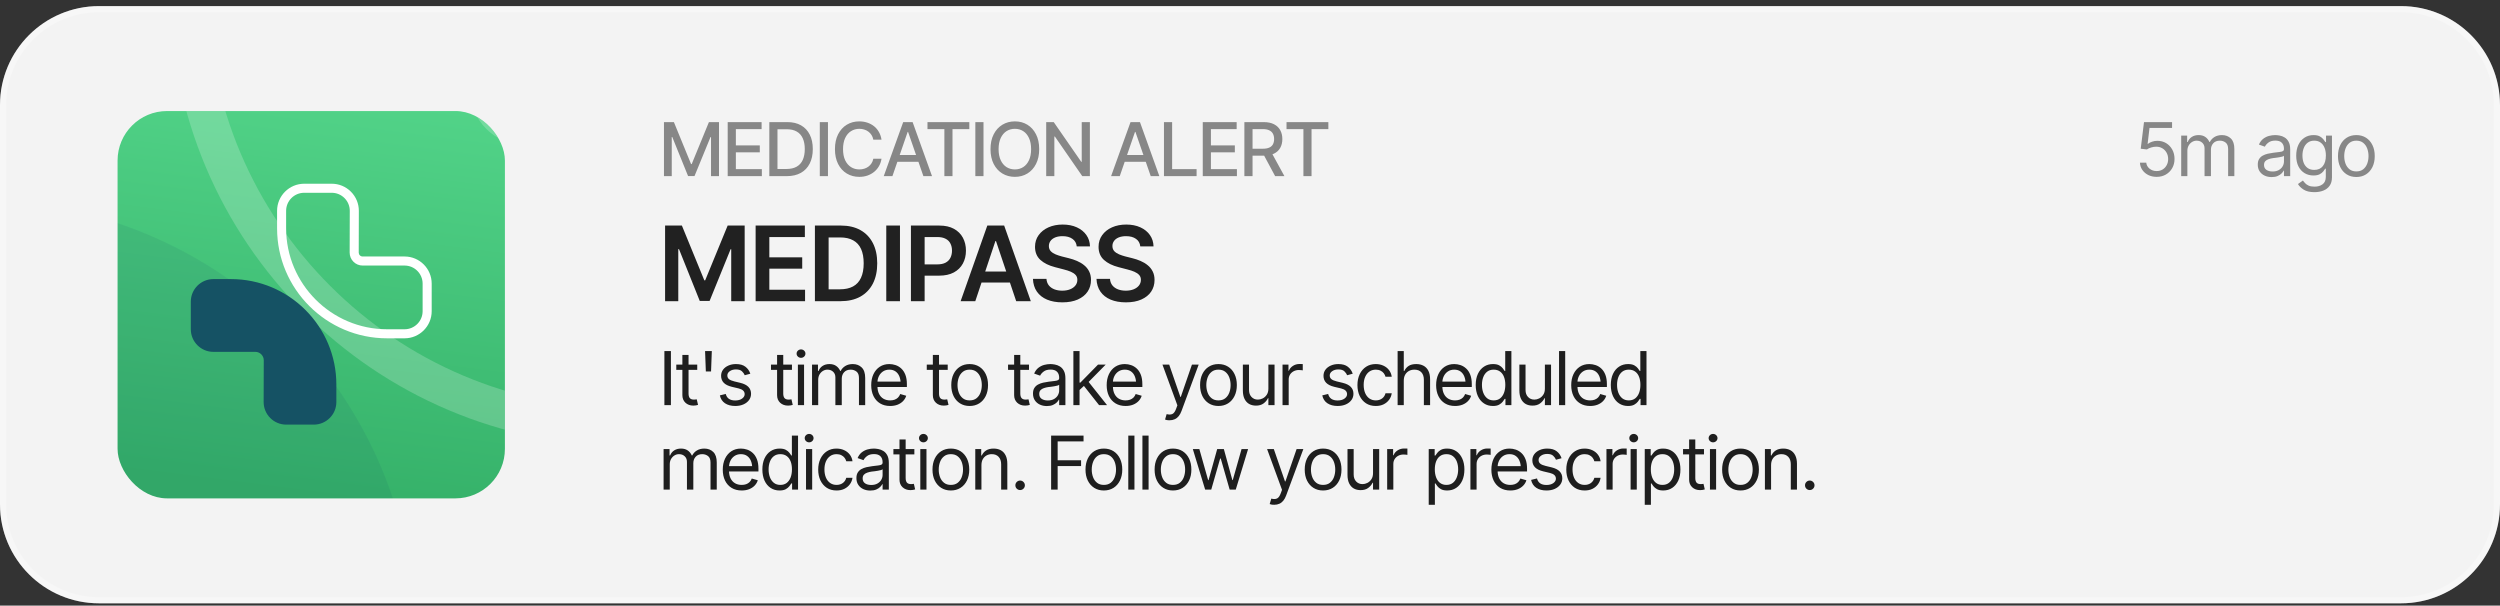 <svg xmlns="http://www.w3.org/2000/svg" width="355" height="86" viewBox="0 0 355 86" fill="none"><rect x="0" y="0" width="355" height="86" fill="#333333" stroke="none"/><path d="M0 14.926C0 7.161 6.295 0.867 14.059 0.867H340.941C348.705 0.867 355 7.161 355 14.926V71.611C355 79.375 348.705 85.67 340.941 85.67H14.059C6.295 85.67 0 79.375 0 71.611V14.926Z" fill="#F3F3F3"></path><path d="M14.06 1.306H340.94C348.463 1.306 354.561 7.404 354.561 14.926V71.611C354.56 79.133 348.462 85.231 340.94 85.231H14.06C6.538 85.231 0.44 79.133 0.439 71.611V14.926C0.439 7.404 6.537 1.306 14.06 1.306Z" stroke="white" stroke-opacity="0.3" stroke-width="0.879"></path><g clip-path="url(#clip0_281_10478)"><rect x="16.695" y="15.767" width="55.002" height="55.002" rx="7.03" fill="url(#paint0_linear_281_10478)"></rect><g opacity="0.2"><path d="M29.54 114.047H45.729C53.062 114.047 59.006 108.1 59.006 100.764V90.521C59.006 56.267 31.249 28.498 -2.991 28.498H-13.277C-20.61 28.498 -26.555 34.445 -26.555 41.781V57.992C-26.555 65.328 -20.61 71.275 -13.277 71.275H11.378C14.118 71.275 16.343 73.506 16.332 76.248L16.263 100.726C16.242 108.079 22.191 114.047 29.54 114.047Z" fill="#155264" fill-opacity="0.5"></path><path d="M88.818 63.316C53.163 63.316 24.16 34.296 24.16 -1.368V-11.611C24.16 -20.401 31.312 -27.556 40.099 -27.556H56.287C60.555 -27.556 64.562 -25.89 67.574 -22.871C70.586 -19.847 72.236 -15.833 72.225 -11.569L72.156 12.91C72.156 13.528 72.39 14.103 72.826 14.539C73.263 14.976 73.838 15.215 74.455 15.215H99.11C107.896 15.215 115.048 22.37 115.048 31.16V47.371C115.048 56.161 107.896 63.316 99.11 63.316H88.818ZM40.093 -22.232C34.239 -22.232 29.477 -17.468 29.477 -11.611V-1.368C29.477 31.362 56.095 57.992 88.812 57.992H99.099C104.953 57.992 109.716 53.227 109.716 47.371V31.16C109.716 25.304 104.953 20.539 99.099 20.539H74.444C72.406 20.539 70.49 19.746 69.048 18.298C67.606 16.855 66.818 14.933 66.824 12.894L66.893 -11.585C66.903 -14.428 65.802 -17.1 63.796 -19.113C61.789 -21.125 59.118 -22.232 56.276 -22.232H40.088H40.093Z" fill="white"></path></g><path d="M40.645 60.296H44.555C46.327 60.296 47.763 58.859 47.763 57.087V54.613C47.763 46.338 41.057 39.63 32.786 39.63H30.301C28.53 39.63 27.094 41.067 27.094 42.839V46.755C27.094 48.527 28.53 49.964 30.301 49.964H36.257C36.919 49.964 37.456 50.503 37.454 51.165L37.437 57.078C37.432 58.854 38.869 60.296 40.645 60.296Z" fill="#155264"></path><path d="M54.964 48.041C46.351 48.041 39.345 41.031 39.345 32.416V29.941C39.345 27.818 41.073 26.089 43.195 26.089H47.106C48.137 26.089 49.105 26.492 49.832 27.221C50.56 27.952 50.958 28.921 50.956 29.951L50.939 35.865C50.939 36.014 50.996 36.153 51.101 36.258C51.206 36.364 51.345 36.422 51.494 36.422H57.45C59.573 36.422 61.3 38.15 61.3 40.273V44.189C61.3 46.313 59.573 48.041 57.45 48.041H54.964ZM43.194 27.375C41.78 27.375 40.629 28.526 40.629 29.941V32.416C40.629 40.322 47.059 46.755 54.963 46.755H57.448C58.862 46.755 60.012 45.604 60.012 44.189V40.273C60.012 38.859 58.862 37.708 57.448 37.708H51.492C50.999 37.708 50.537 37.516 50.188 37.166C49.84 36.818 49.65 36.353 49.651 35.861L49.668 29.948C49.67 29.261 49.404 28.615 48.919 28.129C48.435 27.643 47.789 27.375 47.103 27.375H43.192H43.194Z" fill="white"></path></g><path d="M94.282 17.339H95.693L98.133 23.301H98.221L100.666 17.339H102.098V25.011H100.965V19.46H100.893L98.622 25H97.706L95.461 19.455H95.389V25.011H94.282V17.339ZM103.333 25.011V17.339H108.147V18.333H104.492V20.645H107.89V21.633H104.492V24.017H108.183V25.011H103.333ZM111.731 25.011H109.836V23.996H111.664C112.247 23.996 112.733 23.888 113.121 23.672C113.509 23.452 113.799 23.131 113.991 22.709C114.183 22.284 114.279 21.769 114.279 21.165C114.279 20.564 114.183 20.054 113.991 19.636C113.802 19.217 113.519 18.899 113.142 18.683C112.764 18.463 112.296 18.354 111.736 18.354H109.795V17.339H111.808C112.56 17.339 113.205 17.492 113.744 17.797C114.283 18.103 114.697 18.542 114.985 19.116C115.273 19.685 115.417 20.368 115.417 21.165C115.417 21.964 115.271 22.651 114.98 23.224C114.691 23.797 114.273 24.238 113.723 24.547C113.174 24.856 112.51 25.011 111.731 25.011ZM110.403 17.339V25.011H109.244V17.339H110.403ZM117.57 17.339V25.011H116.411V17.339H117.57ZM122.013 25.114C121.354 25.114 120.763 24.956 120.242 24.64C119.72 24.324 119.31 23.873 119.011 23.286C118.713 22.695 118.563 21.994 118.563 21.18C118.563 20.36 118.713 19.656 119.011 19.069C119.313 18.479 119.723 18.026 120.242 17.71C120.763 17.394 121.354 17.236 122.013 17.236C122.418 17.236 122.797 17.294 123.151 17.411C123.508 17.528 123.827 17.698 124.108 17.921C124.39 18.144 124.622 18.417 124.803 18.74C124.989 19.062 125.112 19.428 125.174 19.836H124.011C123.966 19.586 123.882 19.366 123.758 19.177C123.638 18.985 123.489 18.824 123.31 18.693C123.135 18.559 122.938 18.46 122.718 18.395C122.502 18.326 122.272 18.292 122.028 18.292C121.589 18.292 121.192 18.403 120.839 18.626C120.489 18.846 120.213 19.172 120.01 19.605C119.811 20.034 119.711 20.559 119.711 21.18C119.711 21.805 119.813 22.332 120.015 22.761C120.218 23.186 120.494 23.509 120.844 23.729C121.194 23.948 121.587 24.058 122.023 24.058C122.267 24.058 122.497 24.026 122.713 23.96C122.929 23.895 123.127 23.797 123.305 23.667C123.484 23.537 123.633 23.379 123.753 23.193C123.877 23.005 123.962 22.787 124.011 22.539H125.174C125.116 22.92 124.997 23.269 124.819 23.584C124.64 23.897 124.412 24.168 124.134 24.398C123.856 24.625 123.539 24.801 123.182 24.928C122.825 25.052 122.435 25.114 122.013 25.114ZM126.724 25.011H125.493L128.253 17.339H129.592L132.346 25.011H131.121L128.948 18.735H128.886L126.724 25.011ZM126.93 22.009H130.91V22.977H126.93V22.009ZM131.703 18.333V17.339H137.644V18.333H135.255V25.011H134.102V18.333H131.703ZM139.657 17.339V25.011H138.499V17.339H139.657ZM144.111 25.114C143.452 25.114 142.862 24.956 142.34 24.64C141.818 24.324 141.406 23.873 141.104 23.286C140.802 22.695 140.651 21.994 140.651 21.18C140.651 20.36 140.802 19.656 141.104 19.069C141.406 18.479 141.818 18.026 142.34 17.71C142.862 17.394 143.452 17.236 144.111 17.236C144.777 17.236 145.369 17.394 145.887 17.71C146.406 18.026 146.814 18.479 147.113 19.069C147.415 19.656 147.566 20.36 147.566 21.18C147.566 21.997 147.415 22.699 147.113 23.286C146.814 23.873 146.406 24.324 145.887 24.64C145.369 24.956 144.777 25.114 144.111 25.114ZM144.111 24.058C144.554 24.058 144.949 23.948 145.295 23.729C145.642 23.509 145.915 23.185 146.114 22.756C146.316 22.326 146.418 21.801 146.418 21.18C146.418 20.555 146.316 20.029 146.114 19.599C145.915 19.167 145.642 18.841 145.295 18.621C144.949 18.401 144.554 18.292 144.111 18.292C143.672 18.292 143.277 18.401 142.927 18.621C142.58 18.841 142.306 19.167 142.103 19.599C141.901 20.029 141.799 20.555 141.799 21.18C141.799 21.801 141.901 22.326 142.103 22.756C142.306 23.185 142.58 23.509 142.927 23.729C143.277 23.948 143.672 24.058 144.111 24.058ZM154.764 17.339V25.011H153.683L149.795 19.388H149.718V25.011H148.56V17.339H149.631L153.533 22.972H153.605V17.339H154.764ZM159.006 25.011H157.776L160.535 17.339H161.874L164.629 25.011H163.403L161.231 18.735H161.169L159.006 25.011ZM159.212 22.009H163.192V22.977H159.212V22.009ZM165.283 25.011V17.339H166.441V24.017H169.916V25.011H165.283ZM170.792 25.011V17.339H175.606V18.333H171.95V20.645H175.348V21.633H171.95V24.017H175.642V25.011H170.792ZM176.702 25.011V17.339H179.442C180.035 17.339 180.528 17.442 180.919 17.648C181.311 17.851 181.604 18.134 181.8 18.498C181.995 18.858 182.093 19.275 182.093 19.749C182.093 20.216 181.995 20.628 181.8 20.985C181.604 21.341 181.309 21.618 180.914 21.813C180.523 22.009 180.028 22.107 179.431 22.107H177.367V21.118H179.323C179.704 21.118 180.011 21.063 180.245 20.954C180.482 20.844 180.653 20.688 180.76 20.485C180.869 20.282 180.924 20.037 180.924 19.749C180.924 19.457 180.869 19.206 180.76 18.997C180.65 18.784 180.476 18.621 180.24 18.508C180.006 18.391 179.699 18.333 179.318 18.333H177.861V25.011H176.702ZM181.069 25.011L179.21 21.546H180.492L182.387 25.011H181.069ZM182.685 18.333V17.339H188.627V18.333H186.238V25.011H185.085V18.333H182.685Z" fill="#878787"></path><path d="M94.442 32.03H96.828L100.013 39.806H100.136L103.328 32.03H105.743V42.768H103.833V35.388H103.746L100.763 42.732H99.365L96.417 35.374H96.316V42.768H94.442V32.03ZM107.299 42.768V32.03H114.29V33.659H109.245V36.541H113.915V38.148H109.245V41.139H114.319V42.768H107.299ZM119.364 42.768H116.64V41.082H119.263C120.008 41.082 120.63 40.947 121.129 40.678C121.634 40.404 122.011 39.993 122.261 39.446C122.515 38.898 122.643 38.213 122.643 37.392C122.643 36.57 122.518 35.888 122.268 35.345C122.018 34.802 121.646 34.396 121.151 34.127C120.656 33.853 120.044 33.716 119.313 33.716H116.582V32.03H119.429C120.495 32.03 121.41 32.244 122.174 32.671C122.943 33.099 123.534 33.714 123.947 34.516C124.36 35.319 124.567 36.277 124.567 37.392C124.567 38.506 124.36 39.467 123.947 40.275C123.534 41.077 122.938 41.694 122.16 42.127C121.386 42.554 120.454 42.768 119.364 42.768ZM117.663 32.03V42.768H115.717V32.03H117.663ZM127.796 32.03V42.768H125.85V32.03H127.796ZM129.352 42.768V32.03H133.381C134.207 32.03 134.899 32.184 135.457 32.491C136.019 32.799 136.444 33.221 136.732 33.76C137.02 34.298 137.165 34.908 137.165 35.59C137.165 36.277 137.018 36.89 136.725 37.428C136.437 37.961 136.009 38.382 135.442 38.689C134.875 38.992 134.179 39.143 133.352 39.143H130.686V37.543H133.086C133.571 37.543 133.967 37.461 134.275 37.298C134.587 37.13 134.815 36.899 134.959 36.606C135.108 36.308 135.183 35.97 135.183 35.59C135.183 35.206 135.108 34.869 134.959 34.581C134.815 34.288 134.587 34.062 134.275 33.904C133.967 33.74 133.568 33.659 133.078 33.659H131.298V42.768H129.352ZM138.491 42.768H136.408L140.199 32.03H142.591L146.375 42.768H144.299L141.431 34.235H141.345L138.491 42.768ZM138.563 38.559H144.22V40.116H138.563V38.559ZM150.858 42.934C150.022 42.934 149.296 42.804 148.681 42.545C148.066 42.285 147.586 41.908 147.24 41.413C146.894 40.913 146.706 40.308 146.678 39.597H148.595C148.624 39.972 148.739 40.284 148.941 40.534C149.142 40.779 149.407 40.964 149.733 41.089C150.065 41.214 150.432 41.276 150.836 41.276C151.259 41.276 151.631 41.211 151.953 41.082C152.275 40.952 152.527 40.772 152.71 40.541C152.892 40.31 152.984 40.041 152.984 39.734C152.984 39.455 152.902 39.227 152.739 39.049C152.575 38.867 152.349 38.713 152.061 38.588C151.773 38.463 151.434 38.353 151.045 38.257L149.827 37.94C148.943 37.714 148.246 37.37 147.737 36.909C147.228 36.443 146.973 35.823 146.973 35.05C146.973 34.415 147.144 33.863 147.485 33.392C147.826 32.916 148.292 32.546 148.883 32.282C149.479 32.018 150.151 31.886 150.901 31.886C151.665 31.886 152.335 32.018 152.912 32.282C153.488 32.546 153.94 32.911 154.266 33.377C154.593 33.844 154.764 34.379 154.778 34.985H152.897C152.849 34.523 152.645 34.168 152.285 33.918C151.929 33.663 151.461 33.536 150.879 33.536C150.476 33.536 150.127 33.596 149.834 33.716C149.546 33.836 149.325 34.002 149.171 34.214C149.017 34.425 148.941 34.665 148.941 34.934C148.941 35.232 149.029 35.477 149.207 35.669C149.39 35.857 149.62 36.008 149.899 36.123C150.183 36.239 150.471 36.335 150.764 36.412L151.766 36.664C152.169 36.76 152.558 36.89 152.933 37.053C153.308 37.212 153.644 37.413 153.942 37.658C154.245 37.899 154.483 38.192 154.656 38.538C154.833 38.884 154.922 39.29 154.922 39.756C154.922 40.38 154.761 40.933 154.439 41.413C154.118 41.889 153.654 42.261 153.049 42.53C152.443 42.799 151.713 42.934 150.858 42.934ZM159.881 42.934C159.045 42.934 158.319 42.804 157.704 42.545C157.089 42.285 156.609 41.908 156.263 41.413C155.917 40.913 155.729 40.308 155.701 39.597H157.618C157.646 39.972 157.762 40.284 157.964 40.534C158.165 40.779 158.43 40.964 158.756 41.089C159.088 41.214 159.455 41.276 159.859 41.276C160.282 41.276 160.654 41.211 160.976 41.082C161.298 40.952 161.55 40.772 161.733 40.541C161.915 40.31 162.007 40.041 162.007 39.734C162.007 39.455 161.925 39.227 161.762 39.049C161.598 38.867 161.372 38.713 161.084 38.588C160.796 38.463 160.457 38.353 160.068 38.257L158.85 37.94C157.966 37.714 157.269 37.37 156.76 36.909C156.251 36.443 155.996 35.823 155.996 35.05C155.996 34.415 156.167 33.863 156.508 33.392C156.849 32.916 157.315 32.546 157.906 32.282C158.502 32.018 159.174 31.886 159.924 31.886C160.688 31.886 161.358 32.018 161.935 32.282C162.511 32.546 162.963 32.911 163.289 33.377C163.616 33.844 163.787 34.379 163.801 34.985H161.92C161.872 34.523 161.668 34.168 161.308 33.918C160.952 33.663 160.484 33.536 159.902 33.536C159.499 33.536 159.15 33.596 158.857 33.716C158.569 33.836 158.348 34.002 158.194 34.214C158.04 34.425 157.964 34.665 157.964 34.934C157.964 35.232 158.052 35.477 158.23 35.669C158.413 35.857 158.643 36.008 158.922 36.123C159.206 36.239 159.494 36.335 159.787 36.412L160.789 36.664C161.192 36.76 161.581 36.89 161.956 37.053C162.331 37.212 162.667 37.413 162.965 37.658C163.268 37.899 163.506 38.192 163.679 38.538C163.856 38.884 163.945 39.29 163.945 39.756C163.945 40.38 163.784 40.933 163.462 41.413C163.141 41.889 162.677 42.261 162.071 42.53C161.466 42.799 160.736 42.934 159.881 42.934Z" fill="#212121"></path><path d="M95.27 49.854V57.525H94.344V49.854H95.27ZM99.008 51.769V52.521H96.032V51.769H99.008ZM96.897 50.4H97.773V55.878C97.773 56.176 97.835 56.396 97.958 56.537C98.082 56.674 98.277 56.743 98.545 56.743C98.603 56.743 98.663 56.739 98.725 56.733C98.79 56.726 98.861 56.715 98.936 56.702L99.122 57.495C99.039 57.525 98.938 57.549 98.818 57.567C98.701 57.587 98.583 57.597 98.463 57.597C97.999 57.597 97.622 57.46 97.33 57.186C97.042 56.911 96.897 56.554 96.897 56.115V50.4ZM100.229 52.747L100.121 49.854H101.078L100.97 52.747H100.229ZM106.546 53.067L105.753 53.283C105.678 53.087 105.547 52.902 105.362 52.727C105.18 52.548 104.895 52.459 104.507 52.459C104.157 52.459 103.865 52.541 103.632 52.706C103.399 52.867 103.282 53.07 103.282 53.314C103.282 53.533 103.361 53.709 103.519 53.839C103.68 53.969 103.931 54.076 104.27 54.158L105.125 54.364C105.637 54.488 106.018 54.678 106.268 54.936C106.522 55.193 106.649 55.521 106.649 55.919C106.649 56.248 106.555 56.544 106.366 56.805C106.177 57.065 105.915 57.271 105.578 57.422C105.242 57.573 104.85 57.649 104.404 57.649C103.817 57.649 103.332 57.52 102.947 57.263C102.566 57.005 102.324 56.633 102.221 56.145L103.055 55.94C103.134 56.248 103.285 56.48 103.508 56.635C103.735 56.789 104.03 56.866 104.394 56.866C104.802 56.866 105.129 56.779 105.372 56.604C105.619 56.425 105.743 56.214 105.743 55.971C105.743 55.565 105.458 55.294 104.888 55.157L103.931 54.93C103.402 54.803 103.014 54.609 102.767 54.349C102.52 54.088 102.396 53.76 102.396 53.365C102.396 53.039 102.487 52.751 102.669 52.5C102.855 52.25 103.107 52.054 103.426 51.913C103.745 51.769 104.106 51.697 104.507 51.697C105.08 51.697 105.528 51.824 105.851 52.078C106.177 52.329 106.409 52.658 106.546 53.067ZM112.457 51.769V52.521H109.481V51.769H112.457ZM110.346 50.4H111.221V55.878C111.221 56.176 111.283 56.396 111.407 56.537C111.53 56.674 111.726 56.743 111.993 56.743C112.052 56.743 112.112 56.739 112.174 56.733C112.239 56.726 112.309 56.715 112.385 56.702L112.57 57.495C112.488 57.525 112.386 57.549 112.266 57.567C112.15 57.587 112.031 57.597 111.911 57.597C111.448 57.597 111.07 57.46 110.778 57.186C110.49 56.911 110.346 56.554 110.346 56.115V50.4ZM113.301 57.525V51.769H114.177V57.525H113.301ZM113.744 50.812C113.572 50.812 113.425 50.753 113.301 50.636C113.178 50.52 113.116 50.379 113.116 50.214C113.116 50.05 113.178 49.909 113.301 49.792C113.425 49.675 113.572 49.617 113.744 49.617C113.916 49.617 114.063 49.675 114.187 49.792C114.31 49.909 114.372 50.05 114.372 50.214C114.372 50.379 114.31 50.52 114.187 50.636C114.063 50.753 113.916 50.812 113.744 50.812ZM115.309 57.525V51.769H116.154V52.675H116.236C116.356 52.366 116.55 52.126 116.818 51.955C117.086 51.783 117.406 51.697 117.781 51.697C118.158 51.697 118.472 51.783 118.723 51.955C118.977 52.126 119.174 52.366 119.315 52.675H119.377C119.528 52.377 119.749 52.14 120.041 51.965C120.336 51.786 120.688 51.697 121.096 51.697C121.611 51.697 122.033 51.858 122.363 52.181C122.692 52.5 122.857 52.998 122.857 53.674V57.525H121.972V53.674C121.972 53.248 121.855 52.945 121.622 52.763C121.388 52.581 121.114 52.49 120.798 52.49C120.396 52.49 120.084 52.614 119.861 52.861C119.641 53.104 119.531 53.41 119.531 53.777V57.525H118.625V53.581C118.625 53.255 118.52 52.993 118.311 52.794C118.102 52.591 117.829 52.49 117.492 52.49C117.262 52.49 117.048 52.552 116.849 52.675C116.65 52.799 116.488 52.969 116.365 53.185C116.245 53.401 116.185 53.65 116.185 53.932V57.525H115.309ZM126.4 57.649C125.847 57.649 125.368 57.525 124.963 57.278C124.561 57.031 124.253 56.686 124.036 56.243C123.82 55.797 123.712 55.281 123.712 54.694C123.712 54.103 123.818 53.583 124.031 53.133C124.244 52.684 124.543 52.332 124.927 52.078C125.315 51.824 125.768 51.697 126.286 51.697C126.585 51.697 126.882 51.747 127.177 51.846C127.472 51.946 127.74 52.107 127.98 52.33C128.224 52.553 128.418 52.849 128.562 53.216C128.706 53.583 128.778 54.035 128.778 54.57V54.951H124.34V54.189H128.299L127.893 54.477C127.893 54.093 127.833 53.751 127.712 53.453C127.592 53.154 127.412 52.919 127.172 52.747C126.935 52.576 126.64 52.49 126.286 52.49C125.933 52.49 125.629 52.578 125.375 52.752C125.124 52.924 124.932 53.149 124.798 53.427C124.664 53.705 124.598 54.004 124.598 54.323V54.828C124.598 55.263 124.673 55.632 124.824 55.934C124.975 56.236 125.186 56.467 125.457 56.624C125.729 56.779 126.043 56.856 126.4 56.856C126.63 56.856 126.839 56.824 127.028 56.758C127.216 56.69 127.38 56.588 127.517 56.455C127.654 56.317 127.759 56.149 127.831 55.95L128.686 56.197C128.596 56.485 128.445 56.739 128.232 56.959C128.023 57.175 127.762 57.345 127.45 57.469C127.138 57.589 126.787 57.649 126.4 57.649ZM134.576 51.769V52.521H131.6V51.769H134.576ZM132.465 50.4H133.34V55.878C133.34 56.176 133.402 56.396 133.525 56.537C133.649 56.674 133.845 56.743 134.112 56.743C134.171 56.743 134.231 56.739 134.293 56.733C134.358 56.726 134.428 56.715 134.504 56.702L134.689 57.495C134.607 57.525 134.505 57.549 134.385 57.567C134.268 57.587 134.15 57.597 134.03 57.597C133.567 57.597 133.189 57.46 132.897 57.186C132.609 56.911 132.465 56.554 132.465 56.115V50.4ZM137.686 57.649C137.167 57.649 136.712 57.525 136.321 57.278C135.93 57.031 135.624 56.684 135.405 56.238C135.188 55.792 135.08 55.274 135.08 54.683C135.08 54.083 135.188 53.559 135.405 53.113C135.624 52.663 135.93 52.315 136.321 52.068C136.712 51.821 137.167 51.697 137.686 51.697C138.207 51.697 138.664 51.821 139.055 52.068C139.446 52.315 139.752 52.663 139.972 53.113C140.191 53.559 140.301 54.083 140.301 54.683C140.301 55.274 140.191 55.792 139.972 56.238C139.752 56.684 139.446 57.031 139.055 57.278C138.664 57.525 138.207 57.649 137.686 57.649ZM137.686 56.856C138.084 56.856 138.41 56.755 138.664 56.552C138.918 56.35 139.107 56.084 139.23 55.754C139.354 55.421 139.415 55.064 139.415 54.683C139.415 54.295 139.354 53.935 139.23 53.602C139.107 53.269 138.918 53.001 138.664 52.799C138.41 52.593 138.084 52.49 137.686 52.49C137.294 52.49 136.972 52.593 136.718 52.799C136.464 53.001 136.275 53.269 136.151 53.602C136.028 53.935 135.966 54.295 135.966 54.683C135.966 55.064 136.028 55.421 136.151 55.754C136.275 56.084 136.464 56.35 136.718 56.552C136.972 56.755 137.294 56.856 137.686 56.856ZM146.119 51.769V52.521H143.143V51.769H146.119ZM144.008 50.4H144.883V55.878C144.883 56.176 144.945 56.396 145.069 56.537C145.192 56.674 145.388 56.743 145.656 56.743C145.714 56.743 145.774 56.739 145.836 56.733C145.901 56.726 145.972 56.715 146.047 56.702L146.232 57.495C146.15 57.525 146.049 57.549 145.929 57.567C145.812 57.587 145.693 57.597 145.573 57.597C145.11 57.597 144.732 57.46 144.441 57.186C144.152 56.911 144.008 56.554 144.008 56.115V50.4ZM148.652 57.659C148.288 57.659 147.957 57.591 147.659 57.453C147.36 57.313 147.123 57.11 146.948 56.846C146.773 56.581 146.685 56.262 146.685 55.888C146.685 55.559 146.751 55.293 146.881 55.09C147.012 54.884 147.185 54.723 147.401 54.606C147.621 54.486 147.861 54.397 148.122 54.338C148.386 54.28 148.652 54.234 148.92 54.199C149.27 54.155 149.553 54.12 149.77 54.096C149.989 54.072 150.149 54.031 150.248 53.973C150.351 53.914 150.403 53.815 150.403 53.674V53.643C150.403 53.276 150.302 52.991 150.099 52.789C149.9 52.583 149.596 52.48 149.188 52.48C148.769 52.48 148.439 52.572 148.199 52.758C147.959 52.94 147.791 53.135 147.695 53.345L146.85 53.046C147.001 52.696 147.202 52.423 147.453 52.227C147.707 52.032 147.981 51.894 148.276 51.816C148.575 51.736 148.869 51.697 149.157 51.697C149.342 51.697 149.555 51.719 149.795 51.764C150.036 51.805 150.269 51.894 150.496 52.032C150.725 52.166 150.914 52.37 151.062 52.644C151.213 52.916 151.288 53.279 151.288 53.736V57.525H150.403V56.743H150.362C150.303 56.866 150.204 57 150.063 57.144C149.922 57.285 149.735 57.407 149.502 57.51C149.272 57.609 148.989 57.659 148.652 57.659ZM148.786 56.866C149.136 56.866 149.431 56.798 149.672 56.66C149.912 56.523 150.094 56.346 150.217 56.13C150.341 55.91 150.403 55.682 150.403 55.445V54.632C150.365 54.676 150.283 54.718 150.156 54.755C150.032 54.79 149.888 54.821 149.723 54.848C149.562 54.876 149.404 54.9 149.25 54.92C149.095 54.937 148.971 54.951 148.879 54.961C148.649 54.992 148.434 55.042 148.235 55.111C148.036 55.176 147.875 55.274 147.751 55.404C147.631 55.535 147.571 55.713 147.571 55.94C147.571 56.245 147.684 56.477 147.911 56.635C148.141 56.789 148.433 56.866 148.786 56.866ZM153.245 55.425L153.224 54.333H153.41L155.922 51.769H157.014L154.336 54.488H154.254L153.245 55.425ZM152.421 57.525V49.854H153.296V57.525H152.421ZM156.066 57.525L153.822 54.683L154.45 54.066L157.199 57.525H156.066ZM159.835 57.649C159.283 57.649 158.804 57.525 158.399 57.278C157.997 57.031 157.688 56.686 157.472 56.243C157.256 55.797 157.148 55.281 157.148 54.694C157.148 54.103 157.254 53.583 157.467 53.133C157.68 52.684 157.978 52.332 158.363 52.078C158.751 51.824 159.204 51.697 159.722 51.697C160.021 51.697 160.318 51.747 160.613 51.846C160.908 51.946 161.176 52.107 161.416 52.33C161.66 52.553 161.854 52.849 161.998 53.216C162.142 53.583 162.214 54.035 162.214 54.57V54.951H157.776V54.189H161.735L161.328 54.477C161.328 54.093 161.268 53.751 161.148 53.453C161.028 53.154 160.848 52.919 160.608 52.747C160.371 52.576 160.076 52.49 159.722 52.49C159.368 52.49 159.065 52.578 158.811 52.752C158.56 52.924 158.368 53.149 158.234 53.427C158.1 53.705 158.033 54.004 158.033 54.323V54.828C158.033 55.263 158.109 55.632 158.26 55.934C158.411 56.236 158.622 56.467 158.893 56.624C159.164 56.779 159.478 56.856 159.835 56.856C160.065 56.856 160.275 56.824 160.463 56.758C160.652 56.69 160.815 56.588 160.953 56.455C161.09 56.317 161.195 56.149 161.267 55.95L162.121 56.197C162.032 56.485 161.881 56.739 161.668 56.959C161.459 57.175 161.198 57.345 160.886 57.469C160.573 57.589 160.223 57.649 159.835 57.649ZM166.086 59.678C165.935 59.681 165.801 59.671 165.684 59.647C165.567 59.623 165.485 59.599 165.437 59.575L165.664 58.802L165.751 58.823C166.046 58.892 166.293 58.876 166.493 58.776C166.695 58.68 166.872 58.425 167.023 58.009L167.188 57.556L165.066 51.769H166.024L167.61 56.362H167.672L169.257 51.769H170.215L167.775 58.359C167.665 58.658 167.529 58.905 167.368 59.101C167.206 59.297 167.019 59.441 166.807 59.533C166.594 59.63 166.354 59.678 166.086 59.678ZM173.016 57.649C172.498 57.649 172.043 57.525 171.652 57.278C171.26 57.031 170.955 56.684 170.735 56.238C170.519 55.792 170.411 55.274 170.411 54.683C170.411 54.083 170.519 53.559 170.735 53.113C170.955 52.663 171.26 52.315 171.652 52.068C172.043 51.821 172.498 51.697 173.016 51.697C173.538 51.697 173.994 51.821 174.386 52.068C174.777 52.315 175.082 52.663 175.302 53.113C175.522 53.559 175.632 54.083 175.632 54.683C175.632 55.274 175.522 55.792 175.302 56.238C175.082 56.684 174.777 57.031 174.386 57.278C173.994 57.525 173.538 57.649 173.016 57.649ZM173.016 56.856C173.414 56.856 173.74 56.755 173.994 56.552C174.248 56.35 174.437 56.084 174.561 55.754C174.684 55.421 174.746 55.064 174.746 54.683C174.746 54.295 174.684 53.935 174.561 53.602C174.437 53.269 174.248 53.001 173.994 52.799C173.74 52.593 173.414 52.49 173.016 52.49C172.625 52.49 172.302 52.593 172.048 52.799C171.794 53.001 171.605 53.269 171.482 53.602C171.358 53.935 171.296 54.295 171.296 54.683C171.296 55.064 171.358 55.421 171.482 55.754C171.605 56.084 171.794 56.35 172.048 56.552C172.302 56.755 172.625 56.856 173.016 56.856ZM180.111 55.178V51.769H180.986V57.525H180.111V56.547H180.049C179.912 56.839 179.701 57.088 179.416 57.294C179.134 57.5 178.776 57.601 178.34 57.597C177.979 57.597 177.66 57.52 177.382 57.366C177.104 57.208 176.884 56.968 176.723 56.645C176.565 56.322 176.486 55.916 176.486 55.425V51.769H177.361V55.373C177.361 55.789 177.48 56.121 177.717 56.372C177.957 56.623 178.261 56.746 178.628 56.743C178.848 56.743 179.071 56.688 179.297 56.578C179.527 56.465 179.72 56.293 179.874 56.063C180.032 55.83 180.111 55.535 180.111 55.178ZM182.119 57.525V51.769H182.963V52.644H183.025C183.131 52.359 183.322 52.13 183.597 51.955C183.875 51.776 184.185 51.687 184.528 51.687C184.594 51.687 184.674 51.688 184.77 51.692C184.867 51.692 184.94 51.694 184.992 51.697V52.593C184.961 52.586 184.892 52.576 184.786 52.562C184.679 52.548 184.566 52.541 184.446 52.541C184.168 52.541 183.919 52.6 183.7 52.717C183.48 52.833 183.307 52.993 183.18 53.195C183.056 53.398 182.994 53.63 182.994 53.89V57.525H182.119ZM192.087 53.067L191.294 53.283C191.218 53.087 191.088 52.902 190.903 52.727C190.721 52.548 190.436 52.459 190.048 52.459C189.698 52.459 189.406 52.541 189.173 52.706C188.939 52.867 188.822 53.07 188.822 53.314C188.822 53.533 188.901 53.709 189.059 53.839C189.221 53.969 189.471 54.076 189.811 54.158L190.666 54.364C191.177 54.488 191.558 54.678 191.809 54.936C192.063 55.193 192.19 55.521 192.19 55.919C192.19 56.248 192.095 56.544 191.907 56.805C191.718 57.065 191.455 57.271 191.119 57.422C190.782 57.573 190.391 57.649 189.945 57.649C189.358 57.649 188.872 57.52 188.488 57.263C188.107 57.005 187.865 56.633 187.762 56.145L188.596 55.94C188.675 56.248 188.826 56.48 189.049 56.635C189.276 56.789 189.571 56.866 189.935 56.866C190.343 56.866 190.669 56.779 190.913 56.604C191.16 56.425 191.284 56.214 191.284 55.971C191.284 55.565 190.999 55.294 190.429 55.157L189.471 54.93C188.943 54.803 188.555 54.609 188.308 54.349C188.06 54.088 187.937 53.76 187.937 53.365C187.937 53.039 188.028 52.751 188.21 52.5C188.395 52.25 188.647 52.054 188.967 51.913C189.286 51.769 189.646 51.697 190.048 51.697C190.621 51.697 191.069 51.824 191.392 52.078C191.718 52.329 191.949 52.658 192.087 53.067ZM195.361 57.649C194.826 57.649 194.362 57.522 193.971 57.268C193.583 57.011 193.283 56.659 193.07 56.212C192.861 55.766 192.756 55.257 192.756 54.683C192.756 54.096 192.864 53.58 193.08 53.133C193.297 52.684 193.599 52.332 193.987 52.078C194.378 51.824 194.833 51.697 195.351 51.697C195.756 51.697 196.12 51.773 196.443 51.924C196.769 52.071 197.035 52.281 197.241 52.552C197.45 52.823 197.579 53.139 197.627 53.499H196.741C196.697 53.324 196.616 53.159 196.499 53.005C196.383 52.85 196.228 52.727 196.036 52.634C195.847 52.538 195.622 52.49 195.361 52.49C195.018 52.49 194.718 52.579 194.46 52.758C194.203 52.936 194.002 53.188 193.858 53.514C193.714 53.837 193.642 54.217 193.642 54.652C193.642 55.095 193.712 55.483 193.853 55.816C193.994 56.145 194.193 56.401 194.45 56.583C194.711 56.765 195.015 56.856 195.361 56.856C195.708 56.856 196.005 56.767 196.252 56.588C196.499 56.406 196.662 56.159 196.741 55.847H197.627C197.579 56.187 197.455 56.492 197.256 56.763C197.06 57.035 196.801 57.251 196.479 57.412C196.159 57.57 195.787 57.649 195.361 57.649ZM199.336 54.066V57.525H198.461V49.854H199.336V52.675H199.419C199.552 52.377 199.753 52.14 200.021 51.965C200.292 51.786 200.654 51.697 201.107 51.697C201.499 51.697 201.842 51.776 202.137 51.934C202.432 52.088 202.662 52.327 202.827 52.65C202.992 52.969 203.074 53.376 203.074 53.87V57.525H202.189V53.932C202.189 53.472 202.07 53.116 201.833 52.866C201.596 52.615 201.269 52.49 200.85 52.49C200.558 52.49 200.299 52.552 200.072 52.675C199.846 52.799 199.666 52.977 199.532 53.211C199.401 53.444 199.336 53.729 199.336 54.066ZM206.616 57.649C206.064 57.649 205.585 57.525 205.18 57.278C204.778 57.031 204.469 56.686 204.253 56.243C204.037 55.797 203.929 55.281 203.929 54.694C203.929 54.103 204.035 53.583 204.248 53.133C204.461 52.684 204.759 52.332 205.144 52.078C205.532 51.824 205.985 51.697 206.503 51.697C206.802 51.697 207.099 51.747 207.394 51.846C207.689 51.946 207.957 52.107 208.197 52.33C208.441 52.553 208.635 52.849 208.779 53.216C208.923 53.583 208.995 54.035 208.995 54.57V54.951H204.557V54.189H208.516L208.11 54.477C208.11 54.093 208.049 53.751 207.929 53.453C207.809 53.154 207.629 52.919 207.389 52.747C207.152 52.576 206.857 52.49 206.503 52.49C206.15 52.49 205.846 52.578 205.592 52.752C205.341 52.924 205.149 53.149 205.015 53.427C204.881 53.705 204.814 54.004 204.814 54.323V54.828C204.814 55.263 204.89 55.632 205.041 55.934C205.192 56.236 205.403 56.467 205.674 56.624C205.945 56.779 206.259 56.856 206.616 56.856C206.846 56.856 207.056 56.824 207.245 56.758C207.433 56.69 207.596 56.588 207.734 56.455C207.871 56.317 207.976 56.149 208.048 55.95L208.902 56.197C208.813 56.485 208.662 56.739 208.449 56.959C208.24 57.175 207.979 57.345 207.667 57.469C207.354 57.589 207.004 57.649 206.616 57.649ZM211.992 57.649C211.511 57.649 211.087 57.527 210.72 57.283C210.353 57.04 210.066 56.695 209.86 56.248C209.654 55.799 209.551 55.27 209.551 54.663C209.551 54.059 209.654 53.535 209.86 53.092C210.069 52.646 210.358 52.303 210.725 52.063C211.092 51.819 211.518 51.697 212.002 51.697C212.38 51.697 212.676 51.759 212.893 51.882C213.112 52.006 213.281 52.147 213.397 52.305C213.514 52.459 213.605 52.586 213.67 52.686H213.742V49.854H214.618V57.525H213.773V56.64H213.67C213.605 56.743 213.512 56.875 213.392 57.036C213.272 57.194 213.1 57.337 212.877 57.464C212.658 57.587 212.362 57.649 211.992 57.649ZM212.105 56.856C212.462 56.856 212.762 56.763 213.006 56.578C213.25 56.389 213.435 56.13 213.562 55.801C213.689 55.468 213.753 55.085 213.753 54.652C213.753 54.22 213.691 53.842 213.567 53.52C213.444 53.194 213.258 52.941 213.011 52.763C212.767 52.581 212.465 52.49 212.105 52.49C211.734 52.49 211.425 52.586 211.178 52.778C210.931 52.971 210.746 53.23 210.622 53.556C210.499 53.882 210.437 54.247 210.437 54.652C210.437 55.061 210.499 55.432 210.622 55.764C210.749 56.097 210.936 56.364 211.183 56.563C211.43 56.758 211.738 56.856 212.105 56.856ZM219.375 55.178V51.769H220.25V57.525H219.375V56.547H219.313C219.176 56.839 218.965 57.088 218.68 57.294C218.398 57.5 218.04 57.601 217.604 57.597C217.243 57.597 216.924 57.52 216.646 57.366C216.368 57.208 216.148 56.968 215.987 56.645C215.829 56.322 215.75 55.916 215.75 55.425V51.769H216.626V55.373C216.626 55.789 216.744 56.121 216.981 56.372C217.221 56.623 217.525 56.746 217.892 56.743C218.112 56.743 218.335 56.688 218.561 56.578C218.791 56.465 218.984 56.293 219.138 56.063C219.296 55.83 219.375 55.535 219.375 55.178ZM222.258 49.854V57.525H221.383V49.854H222.258ZM225.801 57.649C225.248 57.649 224.769 57.525 224.364 57.278C223.962 57.031 223.653 56.686 223.437 56.243C223.221 55.797 223.113 55.281 223.113 54.694C223.113 54.103 223.219 53.583 223.432 53.133C223.645 52.684 223.944 52.332 224.328 52.078C224.716 51.824 225.169 51.697 225.687 51.697C225.986 51.697 226.283 51.747 226.578 51.846C226.873 51.946 227.141 52.107 227.381 52.33C227.625 52.553 227.819 52.849 227.963 53.216C228.107 53.583 228.179 54.035 228.179 54.57V54.951H223.741V54.189H227.7L227.294 54.477C227.294 54.093 227.234 53.751 227.113 53.453C226.993 53.154 226.813 52.919 226.573 52.747C226.336 52.576 226.041 52.49 225.687 52.49C225.334 52.49 225.03 52.578 224.776 52.752C224.525 52.924 224.333 53.149 224.199 53.427C224.065 53.705 223.998 54.004 223.998 54.323V54.828C223.998 55.263 224.074 55.632 224.225 55.934C224.376 56.236 224.587 56.467 224.858 56.624C225.129 56.779 225.444 56.856 225.801 56.856C226.03 56.856 226.24 56.824 226.429 56.758C226.617 56.69 226.78 56.588 226.918 56.455C227.055 56.317 227.16 56.149 227.232 55.95L228.087 56.197C227.997 56.485 227.846 56.739 227.633 56.959C227.424 57.175 227.163 57.345 226.851 57.469C226.538 57.589 226.188 57.649 225.801 57.649ZM231.176 57.649C230.695 57.649 230.271 57.527 229.904 57.283C229.537 57.04 229.25 56.695 229.044 56.248C228.838 55.799 228.735 55.27 228.735 54.663C228.735 54.059 228.838 53.535 229.044 53.092C229.254 52.646 229.542 52.303 229.909 52.063C230.276 51.819 230.702 51.697 231.186 51.697C231.564 51.697 231.861 51.759 232.077 51.882C232.296 52.006 232.465 52.147 232.581 52.305C232.698 52.459 232.789 52.586 232.854 52.686H232.926V49.854H233.802V57.525H232.957V56.64H232.854C232.789 56.743 232.696 56.875 232.576 57.036C232.456 57.194 232.284 57.337 232.061 57.464C231.842 57.587 231.546 57.649 231.176 57.649ZM231.289 56.856C231.646 56.856 231.946 56.763 232.19 56.578C232.434 56.389 232.619 56.13 232.746 55.801C232.873 55.468 232.937 55.085 232.937 54.652C232.937 54.22 232.875 53.842 232.751 53.52C232.628 53.194 232.442 52.941 232.195 52.763C231.951 52.581 231.649 52.49 231.289 52.49C230.918 52.49 230.609 52.586 230.362 52.778C230.115 52.971 229.93 53.23 229.806 53.556C229.683 53.882 229.621 54.247 229.621 54.652C229.621 55.061 229.683 55.432 229.806 55.764C229.933 56.097 230.12 56.364 230.367 56.563C230.615 56.758 230.922 56.856 231.289 56.856ZM94.23 69.525V63.769H95.075V64.675H95.157C95.277 64.366 95.471 64.126 95.739 63.955C96.007 63.783 96.328 63.697 96.702 63.697C97.079 63.697 97.393 63.783 97.644 63.955C97.898 64.126 98.095 64.366 98.236 64.675H98.298C98.449 64.377 98.67 64.14 98.962 63.965C99.257 63.786 99.609 63.697 100.018 63.697C100.532 63.697 100.955 63.858 101.284 64.181C101.614 64.5 101.778 64.998 101.778 65.674V69.525H100.893V65.674C100.893 65.249 100.776 64.945 100.543 64.763C100.309 64.581 100.035 64.49 99.719 64.49C99.317 64.49 99.005 64.614 98.782 64.861C98.562 65.104 98.452 65.41 98.452 65.777V69.525H97.546V65.582C97.546 65.255 97.442 64.993 97.232 64.794C97.023 64.591 96.75 64.49 96.413 64.49C96.183 64.49 95.969 64.552 95.77 64.675C95.571 64.799 95.409 64.969 95.286 65.185C95.166 65.401 95.106 65.65 95.106 65.932V69.525H94.23ZM105.321 69.649C104.768 69.649 104.289 69.525 103.884 69.278C103.483 69.031 103.174 68.686 102.957 68.243C102.741 67.797 102.633 67.281 102.633 66.694C102.633 66.103 102.74 65.583 102.952 65.133C103.165 64.684 103.464 64.332 103.848 64.078C104.236 63.824 104.689 63.697 105.207 63.697C105.506 63.697 105.803 63.747 106.098 63.846C106.393 63.946 106.661 64.107 106.901 64.33C107.145 64.553 107.339 64.849 107.483 65.216C107.627 65.583 107.699 66.035 107.699 66.57V66.951H103.261V66.189H107.221L106.814 66.477C106.814 66.093 106.754 65.751 106.634 65.453C106.514 65.154 106.333 64.919 106.093 64.747C105.856 64.576 105.561 64.49 105.207 64.49C104.854 64.49 104.55 64.578 104.296 64.752C104.046 64.924 103.853 65.149 103.719 65.427C103.586 65.705 103.519 66.004 103.519 66.323V66.828C103.519 67.263 103.594 67.632 103.745 67.934C103.896 68.237 104.107 68.466 104.379 68.624C104.65 68.779 104.964 68.856 105.321 68.856C105.551 68.856 105.76 68.823 105.949 68.758C106.138 68.69 106.301 68.588 106.438 68.454C106.575 68.317 106.68 68.149 106.752 67.95L107.607 68.197C107.518 68.485 107.366 68.739 107.154 68.959C106.944 69.175 106.683 69.345 106.371 69.469C106.059 69.589 105.709 69.649 105.321 69.649ZM110.696 69.649C110.215 69.649 109.792 69.527 109.424 69.283C109.057 69.04 108.77 68.695 108.564 68.249C108.358 67.799 108.256 67.27 108.256 66.663C108.256 66.059 108.358 65.535 108.564 65.092C108.774 64.646 109.062 64.303 109.429 64.063C109.797 63.819 110.222 63.697 110.706 63.697C111.084 63.697 111.381 63.759 111.597 63.882C111.817 64.006 111.985 64.147 112.102 64.305C112.218 64.459 112.309 64.586 112.374 64.686H112.447V61.854H113.322V69.525H112.477V68.64H112.374C112.309 68.743 112.217 68.875 112.096 69.036C111.976 69.194 111.805 69.337 111.582 69.464C111.362 69.587 111.067 69.649 110.696 69.649ZM110.809 68.856C111.166 68.856 111.467 68.763 111.71 68.578C111.954 68.389 112.139 68.13 112.266 67.801C112.393 67.468 112.457 67.085 112.457 66.652C112.457 66.22 112.395 65.842 112.271 65.52C112.148 65.194 111.963 64.941 111.715 64.763C111.472 64.581 111.17 64.49 110.809 64.49C110.439 64.49 110.13 64.586 109.882 64.778C109.635 64.971 109.45 65.23 109.326 65.556C109.203 65.882 109.141 66.247 109.141 66.652C109.141 67.061 109.203 67.432 109.326 67.764C109.453 68.097 109.641 68.364 109.888 68.563C110.135 68.758 110.442 68.856 110.809 68.856ZM114.455 69.525V63.769H115.33V69.525H114.455ZM114.897 62.812C114.726 62.812 114.578 62.753 114.455 62.636C114.331 62.52 114.269 62.379 114.269 62.214C114.269 62.05 114.331 61.909 114.455 61.792C114.578 61.675 114.726 61.617 114.897 61.617C115.069 61.617 115.217 61.675 115.34 61.792C115.464 61.909 115.525 62.05 115.525 62.214C115.525 62.379 115.464 62.52 115.34 62.636C115.217 62.753 115.069 62.812 114.897 62.812ZM118.79 69.649C118.254 69.649 117.791 69.522 117.4 69.268C117.012 69.01 116.711 68.659 116.499 68.213C116.289 67.766 116.185 67.257 116.185 66.683C116.185 66.096 116.293 65.58 116.509 65.133C116.725 64.684 117.027 64.332 117.415 64.078C117.806 63.824 118.261 63.697 118.779 63.697C119.184 63.697 119.548 63.773 119.871 63.924C120.197 64.071 120.463 64.281 120.669 64.552C120.878 64.823 121.007 65.139 121.055 65.499H120.17C120.125 65.324 120.044 65.159 119.928 65.005C119.811 64.85 119.656 64.727 119.464 64.634C119.275 64.538 119.051 64.49 118.79 64.49C118.447 64.49 118.146 64.579 117.889 64.758C117.631 64.936 117.431 65.189 117.286 65.514C117.142 65.837 117.07 66.216 117.07 66.652C117.07 67.095 117.14 67.483 117.281 67.816C117.422 68.145 117.621 68.401 117.878 68.583C118.139 68.765 118.443 68.856 118.79 68.856C119.136 68.856 119.433 68.767 119.68 68.588C119.928 68.406 120.091 68.159 120.17 67.847H121.055C121.007 68.187 120.884 68.492 120.684 68.763C120.489 69.034 120.23 69.251 119.907 69.412C119.588 69.57 119.215 69.649 118.79 69.649ZM123.578 69.659C123.214 69.659 122.883 69.591 122.584 69.453C122.286 69.313 122.049 69.11 121.874 68.846C121.699 68.582 121.611 68.262 121.611 67.888C121.611 67.559 121.676 67.293 121.807 67.09C121.937 66.884 122.111 66.723 122.327 66.606C122.547 66.486 122.787 66.397 123.048 66.338C123.312 66.28 123.578 66.234 123.846 66.199C124.196 66.155 124.479 66.12 124.695 66.096C124.915 66.072 125.075 66.031 125.174 65.973C125.277 65.914 125.329 65.815 125.329 65.674V65.643C125.329 65.276 125.227 64.991 125.025 64.789C124.826 64.583 124.522 64.48 124.114 64.48C123.695 64.48 123.365 64.572 123.125 64.758C122.885 64.94 122.717 65.135 122.62 65.345L121.776 65.046C121.927 64.696 122.128 64.423 122.378 64.227C122.632 64.032 122.907 63.894 123.202 63.816C123.501 63.736 123.794 63.697 124.083 63.697C124.268 63.697 124.481 63.719 124.721 63.764C124.961 63.805 125.195 63.894 125.421 64.032C125.651 64.166 125.84 64.37 125.988 64.644C126.139 64.916 126.214 65.279 126.214 65.736V69.525H125.329V68.743H125.287C125.229 68.866 125.13 69 124.989 69.144C124.848 69.285 124.661 69.407 124.428 69.51C124.198 69.609 123.914 69.659 123.578 69.659ZM123.712 68.866C124.062 68.866 124.357 68.798 124.598 68.66C124.838 68.523 125.02 68.346 125.143 68.13C125.267 67.91 125.329 67.682 125.329 67.445V66.632C125.291 66.676 125.208 66.718 125.081 66.755C124.958 66.79 124.814 66.821 124.649 66.848C124.488 66.876 124.33 66.9 124.175 66.92C124.021 66.937 123.897 66.951 123.805 66.961C123.575 66.992 123.36 67.042 123.161 67.111C122.962 67.176 122.801 67.274 122.677 67.404C122.557 67.535 122.497 67.713 122.497 67.94C122.497 68.245 122.61 68.477 122.837 68.635C123.067 68.789 123.358 68.866 123.712 68.866ZM129.839 63.769V64.521H126.863V63.769H129.839ZM127.728 62.4H128.603V67.878C128.603 68.176 128.665 68.396 128.789 68.537C128.912 68.674 129.108 68.743 129.376 68.743C129.434 68.743 129.494 68.739 129.556 68.733C129.621 68.726 129.691 68.715 129.767 68.702L129.952 69.495C129.87 69.525 129.769 69.549 129.648 69.567C129.532 69.587 129.413 69.597 129.293 69.597C128.83 69.597 128.452 69.46 128.16 69.186C127.872 68.911 127.728 68.554 127.728 68.115V62.4ZM130.683 69.525V63.769H131.559V69.525H130.683ZM131.126 62.812C130.954 62.812 130.807 62.753 130.683 62.636C130.56 62.52 130.498 62.379 130.498 62.214C130.498 62.05 130.56 61.909 130.683 61.792C130.807 61.675 130.954 61.617 131.126 61.617C131.298 61.617 131.445 61.675 131.569 61.792C131.692 61.909 131.754 62.05 131.754 62.214C131.754 62.379 131.692 62.52 131.569 62.636C131.445 62.753 131.298 62.812 131.126 62.812ZM135.018 69.649C134.5 69.649 134.045 69.525 133.654 69.278C133.263 69.031 132.957 68.684 132.738 68.238C132.521 67.792 132.413 67.274 132.413 66.683C132.413 66.083 132.521 65.559 132.738 65.113C132.957 64.663 133.263 64.315 133.654 64.068C134.045 63.821 134.5 63.697 135.018 63.697C135.54 63.697 135.997 63.821 136.388 64.068C136.779 64.315 137.085 64.663 137.305 65.113C137.524 65.559 137.634 66.083 137.634 66.683C137.634 67.274 137.524 67.792 137.305 68.238C137.085 68.684 136.779 69.031 136.388 69.278C135.997 69.525 135.54 69.649 135.018 69.649ZM135.018 68.856C135.417 68.856 135.743 68.755 135.997 68.552C136.251 68.35 136.44 68.084 136.563 67.754C136.687 67.421 136.748 67.064 136.748 66.683C136.748 66.295 136.687 65.935 136.563 65.602C136.44 65.269 136.251 65.001 135.997 64.799C135.743 64.593 135.417 64.49 135.018 64.49C134.627 64.49 134.305 64.593 134.051 64.799C133.797 65.001 133.608 65.269 133.484 65.602C133.361 65.935 133.299 66.295 133.299 66.683C133.299 67.064 133.361 67.421 133.484 67.754C133.608 68.084 133.797 68.35 134.051 68.552C134.305 68.755 134.627 68.856 135.018 68.856ZM139.364 66.066V69.525H138.489V63.769H139.333V64.675H139.415C139.549 64.38 139.754 64.143 140.028 63.965C140.303 63.786 140.658 63.697 141.094 63.697C141.482 63.697 141.822 63.776 142.113 63.934C142.405 64.092 142.632 64.332 142.793 64.655C142.958 64.974 143.04 65.379 143.04 65.87V69.525H142.165V65.932C142.165 65.482 142.046 65.13 141.81 64.876C141.573 64.619 141.25 64.49 140.842 64.49C140.56 64.49 140.308 64.552 140.085 64.675C139.862 64.799 139.685 64.977 139.555 65.211C139.427 65.444 139.364 65.729 139.364 66.066ZM144.858 69.587C144.672 69.587 144.513 69.522 144.379 69.391C144.248 69.258 144.183 69.098 144.183 68.913C144.183 68.727 144.248 68.569 144.379 68.439C144.513 68.305 144.672 68.238 144.858 68.238C145.043 68.238 145.201 68.305 145.331 68.439C145.465 68.569 145.532 68.727 145.532 68.913C145.532 69.098 145.465 69.258 145.331 69.391C145.201 69.522 145.043 69.587 144.858 69.587ZM149.26 69.525V61.854H153.863V62.678H150.187V65.355H153.513V66.179H150.187V69.525H149.26ZM156.746 69.649C156.228 69.649 155.773 69.525 155.382 69.278C154.99 69.031 154.685 68.684 154.465 68.238C154.249 67.792 154.141 67.274 154.141 66.683C154.141 66.083 154.249 65.559 154.465 65.113C154.685 64.663 154.99 64.315 155.382 64.068C155.773 63.821 156.228 63.697 156.746 63.697C157.268 63.697 157.724 63.821 158.116 64.068C158.507 64.315 158.812 64.663 159.032 65.113C159.252 65.559 159.362 66.083 159.362 66.683C159.362 67.274 159.252 67.792 159.032 68.238C158.812 68.684 158.507 69.031 158.116 69.278C157.724 69.525 157.268 69.649 156.746 69.649ZM156.746 68.856C157.144 68.856 157.47 68.755 157.724 68.552C157.978 68.35 158.167 68.084 158.291 67.754C158.414 67.421 158.476 67.064 158.476 66.683C158.476 66.295 158.414 65.935 158.291 65.602C158.167 65.269 157.978 65.001 157.724 64.799C157.47 64.593 157.144 64.49 156.746 64.49C156.355 64.49 156.032 64.593 155.778 64.799C155.524 65.001 155.335 65.269 155.212 65.602C155.088 65.935 155.026 66.295 155.026 66.683C155.026 67.064 155.088 67.421 155.212 67.754C155.335 68.084 155.524 68.35 155.778 68.552C156.032 68.755 156.355 68.856 156.746 68.856ZM161.092 61.854V69.525H160.216V61.854H161.092ZM163.1 61.854V69.525H162.224V61.854H163.1ZM166.559 69.649C166.041 69.649 165.586 69.525 165.195 69.278C164.804 69.031 164.498 68.684 164.279 68.238C164.062 67.792 163.954 67.274 163.954 66.683C163.954 66.083 164.062 65.559 164.279 65.113C164.498 64.663 164.804 64.315 165.195 64.068C165.586 63.821 166.041 63.697 166.559 63.697C167.081 63.697 167.538 63.821 167.929 64.068C168.32 64.315 168.626 64.663 168.846 65.113C169.065 65.559 169.175 66.083 169.175 66.683C169.175 67.274 169.065 67.792 168.846 68.238C168.626 68.684 168.32 69.031 167.929 69.278C167.538 69.525 167.081 69.649 166.559 69.649ZM166.559 68.856C166.958 68.856 167.284 68.755 167.538 68.552C167.792 68.35 167.981 68.084 168.104 67.754C168.228 67.421 168.289 67.064 168.289 66.683C168.289 66.295 168.228 65.935 168.104 65.602C167.981 65.269 167.792 65.001 167.538 64.799C167.284 64.593 166.958 64.49 166.559 64.49C166.168 64.49 165.846 64.593 165.592 64.799C165.338 65.001 165.149 65.269 165.025 65.602C164.902 65.935 164.84 66.295 164.84 66.683C164.84 67.064 164.902 67.421 165.025 67.754C165.149 68.084 165.338 68.35 165.592 68.552C165.846 68.755 166.168 68.856 166.559 68.856ZM171.132 69.525L169.381 63.769H170.308L171.554 68.176H171.616L172.841 63.769H173.788L174.993 68.166H175.055L176.301 63.769H177.228L175.477 69.525H174.612L173.345 65.108H173.263L171.997 69.525H171.132ZM180.945 71.678C180.794 71.681 180.66 71.671 180.543 71.647C180.427 71.623 180.344 71.599 180.296 71.575L180.523 70.802L180.61 70.823C180.905 70.891 181.153 70.876 181.352 70.776C181.554 70.68 181.731 70.425 181.882 70.009L182.047 69.556L179.926 63.769H180.883L182.469 68.362H182.531L184.117 63.769H185.074L182.634 70.359C182.524 70.658 182.388 70.905 182.227 71.101C182.066 71.296 181.879 71.441 181.666 71.533C181.453 71.629 181.213 71.678 180.945 71.678ZM187.875 69.649C187.357 69.649 186.902 69.525 186.511 69.278C186.119 69.031 185.814 68.684 185.594 68.238C185.378 67.792 185.27 67.274 185.27 66.683C185.27 66.083 185.378 65.559 185.594 65.113C185.814 64.663 186.119 64.315 186.511 64.068C186.902 63.821 187.357 63.697 187.875 63.697C188.397 63.697 188.853 63.821 189.245 64.068C189.636 64.315 189.941 64.663 190.161 65.113C190.381 65.559 190.491 66.083 190.491 66.683C190.491 67.274 190.381 67.792 190.161 68.238C189.941 68.684 189.636 69.031 189.245 69.278C188.853 69.525 188.397 69.649 187.875 69.649ZM187.875 68.856C188.273 68.856 188.599 68.755 188.853 68.552C189.107 68.35 189.296 68.084 189.42 67.754C189.543 67.421 189.605 67.064 189.605 66.683C189.605 66.295 189.543 65.935 189.42 65.602C189.296 65.269 189.107 65.001 188.853 64.799C188.599 64.593 188.273 64.49 187.875 64.49C187.484 64.49 187.161 64.593 186.907 64.799C186.653 65.001 186.464 65.269 186.341 65.602C186.217 65.935 186.155 66.295 186.155 66.683C186.155 67.064 186.217 67.421 186.341 67.754C186.464 68.084 186.653 68.35 186.907 68.552C187.161 68.755 187.484 68.856 187.875 68.856ZM194.97 67.178V63.769H195.845V69.525H194.97V68.547H194.908C194.771 68.839 194.56 69.088 194.275 69.294C193.994 69.5 193.635 69.601 193.199 69.597C192.838 69.597 192.519 69.52 192.241 69.366C191.963 69.208 191.744 68.968 191.582 68.645C191.424 68.322 191.345 67.916 191.345 67.425V63.769H192.221V67.373C192.221 67.789 192.339 68.121 192.576 68.372C192.816 68.623 193.12 68.746 193.487 68.743C193.707 68.743 193.93 68.688 194.157 68.578C194.387 68.465 194.579 68.293 194.733 68.063C194.891 67.83 194.97 67.535 194.97 67.178ZM196.978 69.525V63.769H197.822V64.644H197.884C197.991 64.359 198.181 64.129 198.456 63.955C198.734 63.776 199.044 63.687 199.388 63.687C199.453 63.687 199.534 63.688 199.63 63.692C199.726 63.692 199.8 63.694 199.851 63.697V64.593C199.82 64.586 199.751 64.576 199.645 64.562C199.539 64.548 199.425 64.541 199.305 64.541C199.027 64.541 198.778 64.6 198.559 64.716C198.339 64.833 198.166 64.993 198.039 65.195C197.915 65.398 197.853 65.629 197.853 65.89V69.525H196.978ZM202.878 71.678V63.769H203.723V64.686H203.826C203.891 64.586 203.982 64.459 204.099 64.305C204.215 64.147 204.384 64.006 204.603 63.882C204.823 63.759 205.12 63.697 205.494 63.697C205.978 63.697 206.404 63.819 206.771 64.063C207.138 64.303 207.425 64.646 207.631 65.092C207.84 65.535 207.945 66.059 207.945 66.663C207.945 67.27 207.842 67.799 207.636 68.249C207.43 68.695 207.143 69.04 206.776 69.283C206.409 69.527 205.985 69.649 205.504 69.649C205.137 69.649 204.842 69.587 204.619 69.464C204.396 69.337 204.224 69.194 204.104 69.036C203.984 68.875 203.891 68.743 203.826 68.64H203.754V71.678H202.878ZM205.391 68.856C205.758 68.856 206.066 68.758 206.313 68.563C206.56 68.364 206.745 68.097 206.869 67.764C206.996 67.432 207.059 67.061 207.059 66.652C207.059 66.247 206.997 65.882 206.874 65.556C206.75 65.23 206.565 64.971 206.318 64.778C206.074 64.586 205.765 64.49 205.391 64.49C205.031 64.49 204.729 64.581 204.485 64.763C204.241 64.941 204.056 65.194 203.929 65.52C203.805 65.842 203.743 66.22 203.743 66.652C203.743 67.085 203.807 67.468 203.934 67.801C204.061 68.13 204.246 68.389 204.49 68.578C204.737 68.763 205.037 68.856 205.391 68.856ZM208.799 69.525V63.769H209.644V64.644H209.706C209.812 64.359 210.003 64.129 210.277 63.955C210.555 63.776 210.866 63.687 211.209 63.687C211.274 63.687 211.355 63.688 211.451 63.692C211.547 63.692 211.621 63.694 211.672 63.697V64.593C211.642 64.586 211.573 64.576 211.467 64.562C211.36 64.548 211.247 64.541 211.127 64.541C210.849 64.541 210.6 64.6 210.38 64.716C210.16 64.833 209.987 64.993 209.86 65.195C209.737 65.398 209.675 65.629 209.675 65.89V69.525H208.799ZM214.463 69.649C213.91 69.649 213.432 69.525 213.027 69.278C212.625 69.031 212.316 68.686 212.1 68.243C211.884 67.797 211.775 67.281 211.775 66.694C211.775 66.103 211.882 65.583 212.095 65.133C212.307 64.684 212.606 64.332 212.991 64.078C213.378 63.824 213.831 63.697 214.35 63.697C214.648 63.697 214.945 63.747 215.241 63.846C215.536 63.946 215.803 64.107 216.044 64.33C216.287 64.553 216.481 64.849 216.626 65.216C216.77 65.583 216.842 66.035 216.842 66.57V66.951H212.404V66.189H216.363L215.956 66.477C215.956 66.093 215.896 65.751 215.776 65.453C215.656 65.154 215.476 64.919 215.235 64.747C214.999 64.576 214.703 64.49 214.35 64.49C213.996 64.49 213.692 64.578 213.438 64.752C213.188 64.924 212.996 65.149 212.862 65.427C212.728 65.705 212.661 66.004 212.661 66.323V66.828C212.661 67.263 212.737 67.632 212.888 67.934C213.039 68.237 213.25 68.466 213.521 68.624C213.792 68.779 214.106 68.856 214.463 68.856C214.693 68.856 214.902 68.823 215.091 68.758C215.28 68.69 215.443 68.588 215.58 68.454C215.718 68.317 215.822 68.149 215.894 67.95L216.749 68.197C216.66 68.485 216.509 68.739 216.296 68.959C216.087 69.175 215.826 69.345 215.513 69.469C215.201 69.589 214.851 69.649 214.463 69.649ZM221.743 65.067L220.95 65.283C220.875 65.087 220.744 64.902 220.559 64.727C220.377 64.548 220.092 64.459 219.704 64.459C219.354 64.459 219.063 64.541 218.829 64.706C218.596 64.868 218.479 65.07 218.479 65.314C218.479 65.533 218.558 65.709 218.716 65.839C218.877 65.969 219.128 66.076 219.468 66.158L220.322 66.364C220.834 66.488 221.215 66.678 221.465 66.936C221.719 67.193 221.846 67.521 221.846 67.919C221.846 68.249 221.752 68.544 221.563 68.805C221.374 69.065 221.112 69.271 220.775 69.422C220.439 69.573 220.048 69.649 219.601 69.649C219.015 69.649 218.529 69.52 218.144 69.263C217.763 69.005 217.521 68.633 217.418 68.145L218.253 67.94C218.331 68.249 218.482 68.48 218.706 68.635C218.932 68.789 219.227 68.866 219.591 68.866C220 68.866 220.326 68.779 220.569 68.604C220.817 68.425 220.94 68.214 220.94 67.971C220.94 67.565 220.655 67.294 220.085 67.157L219.128 66.93C218.599 66.803 218.211 66.609 217.964 66.349C217.717 66.088 217.593 65.76 217.593 65.365C217.593 65.039 217.684 64.751 217.866 64.5C218.052 64.25 218.304 64.054 218.623 63.913C218.942 63.769 219.303 63.697 219.704 63.697C220.278 63.697 220.726 63.824 221.048 64.078C221.374 64.329 221.606 64.658 221.743 65.067ZM225.018 69.649C224.482 69.649 224.019 69.522 223.628 69.268C223.24 69.01 222.94 68.659 222.727 68.213C222.517 67.766 222.413 67.257 222.413 66.683C222.413 66.096 222.521 65.58 222.737 65.133C222.953 64.684 223.255 64.332 223.643 64.078C224.035 63.824 224.489 63.697 225.008 63.697C225.413 63.697 225.776 63.773 226.099 63.924C226.425 64.071 226.691 64.281 226.897 64.552C227.107 64.823 227.235 65.139 227.283 65.499H226.398C226.353 65.324 226.272 65.159 226.156 65.005C226.039 64.85 225.885 64.727 225.692 64.634C225.504 64.538 225.279 64.49 225.018 64.49C224.675 64.49 224.374 64.579 224.117 64.758C223.859 64.936 223.659 65.189 223.514 65.514C223.37 65.837 223.298 66.216 223.298 66.652C223.298 67.095 223.369 67.483 223.509 67.816C223.65 68.145 223.849 68.401 224.107 68.583C224.367 68.765 224.671 68.856 225.018 68.856C225.365 68.856 225.662 68.767 225.909 68.588C226.156 68.406 226.319 68.159 226.398 67.847H227.283C227.235 68.187 227.112 68.492 226.913 68.763C226.717 69.034 226.458 69.251 226.135 69.412C225.816 69.57 225.444 69.649 225.018 69.649ZM228.117 69.525V63.769H228.962V64.644H229.024C229.13 64.359 229.321 64.129 229.595 63.955C229.873 63.776 230.184 63.687 230.527 63.687C230.592 63.687 230.673 63.688 230.769 63.692C230.865 63.692 230.939 63.694 230.99 63.697V64.593C230.96 64.586 230.891 64.576 230.784 64.562C230.678 64.548 230.565 64.541 230.445 64.541C230.167 64.541 229.918 64.6 229.698 64.716C229.478 64.833 229.305 64.993 229.178 65.195C229.054 65.398 228.993 65.629 228.993 65.89V69.525H228.117ZM231.546 69.525V63.769H232.422V69.525H231.546ZM231.989 62.812C231.818 62.812 231.67 62.753 231.546 62.636C231.423 62.52 231.361 62.379 231.361 62.214C231.361 62.05 231.423 61.909 231.546 61.792C231.67 61.675 231.818 61.617 231.989 61.617C232.161 61.617 232.308 61.675 232.432 61.792C232.556 61.909 232.617 62.05 232.617 62.214C232.617 62.379 232.556 62.52 232.432 62.636C232.308 62.753 232.161 62.812 231.989 62.812ZM233.554 71.678V63.769H234.399V64.686H234.502C234.567 64.586 234.658 64.459 234.775 64.305C234.891 64.147 235.06 64.006 235.279 63.882C235.499 63.759 235.796 63.697 236.17 63.697C236.654 63.697 237.08 63.819 237.447 64.063C237.814 64.303 238.101 64.646 238.307 65.092C238.516 65.535 238.621 66.059 238.621 66.663C238.621 67.27 238.518 67.799 238.312 68.249C238.106 68.695 237.819 69.04 237.452 69.283C237.085 69.527 236.661 69.649 236.18 69.649C235.813 69.649 235.518 69.587 235.295 69.464C235.072 69.337 234.9 69.194 234.78 69.036C234.66 68.875 234.567 68.743 234.502 68.64H234.43V71.678H233.554ZM236.067 68.856C236.434 68.856 236.742 68.758 236.989 68.563C237.236 68.364 237.421 68.097 237.545 67.764C237.672 67.432 237.735 67.061 237.735 66.652C237.735 66.247 237.673 65.882 237.55 65.556C237.426 65.23 237.241 64.971 236.994 64.778C236.75 64.586 236.441 64.49 236.067 64.49C235.707 64.49 235.405 64.581 235.161 64.763C234.917 64.941 234.732 65.194 234.605 65.52C234.481 65.842 234.419 66.22 234.419 66.652C234.419 67.085 234.483 67.468 234.61 67.801C234.737 68.13 234.922 68.389 235.166 68.578C235.413 68.763 235.713 68.856 236.067 68.856ZM241.967 63.769V64.521H238.992V63.769H241.967ZM239.856 62.4H240.732V67.878C240.732 68.176 240.794 68.396 240.917 68.537C241.041 68.674 241.236 68.743 241.504 68.743C241.562 68.743 241.623 68.739 241.684 68.733C241.75 68.726 241.82 68.715 241.895 68.702L242.081 69.495C241.998 69.525 241.897 69.549 241.777 69.567C241.66 69.587 241.542 69.597 241.422 69.597C240.958 69.597 240.581 69.46 240.289 69.186C240.001 68.911 239.856 68.554 239.856 68.115V62.4ZM242.812 69.525V63.769H243.687V69.525H242.812ZM243.255 62.812C243.083 62.812 242.935 62.753 242.812 62.636C242.688 62.52 242.626 62.379 242.626 62.214C242.626 62.05 242.688 61.909 242.812 61.792C242.935 61.675 243.083 61.617 243.255 61.617C243.426 61.617 243.574 61.675 243.697 61.792C243.821 61.909 243.883 62.05 243.883 62.214C243.883 62.379 243.821 62.52 243.697 62.636C243.574 62.753 243.426 62.812 243.255 62.812ZM247.147 69.649C246.629 69.649 246.174 69.525 245.783 69.278C245.391 69.031 245.086 68.684 244.866 68.238C244.65 67.792 244.542 67.274 244.542 66.683C244.542 66.083 244.65 65.559 244.866 65.113C245.086 64.663 245.391 64.315 245.783 64.068C246.174 63.821 246.629 63.697 247.147 63.697C247.669 63.697 248.125 63.821 248.517 64.068C248.908 64.315 249.213 64.663 249.433 65.113C249.653 65.559 249.763 66.083 249.763 66.683C249.763 67.274 249.653 67.792 249.433 68.238C249.213 68.684 248.908 69.031 248.517 69.278C248.125 69.525 247.669 69.649 247.147 69.649ZM247.147 68.856C247.545 68.856 247.871 68.755 248.125 68.552C248.379 68.35 248.568 68.084 248.692 67.754C248.815 67.421 248.877 67.064 248.877 66.683C248.877 66.295 248.815 65.935 248.692 65.602C248.568 65.269 248.379 65.001 248.125 64.799C247.871 64.593 247.545 64.49 247.147 64.49C246.756 64.49 246.433 64.593 246.179 64.799C245.925 65.001 245.736 65.269 245.613 65.602C245.489 65.935 245.427 66.295 245.427 66.683C245.427 67.064 245.489 67.421 245.613 67.754C245.736 68.084 245.925 68.35 246.179 68.552C246.433 68.755 246.756 68.856 247.147 68.856ZM251.493 66.066V69.525H250.617V63.769H251.462V64.675H251.544C251.678 64.38 251.882 64.143 252.157 63.965C252.431 63.786 252.787 63.697 253.223 63.697C253.61 63.697 253.95 63.776 254.242 63.934C254.534 64.092 254.76 64.332 254.922 64.655C255.086 64.974 255.169 65.379 255.169 65.87V69.525H254.293V65.932C254.293 65.482 254.175 65.13 253.938 64.876C253.701 64.619 253.379 64.49 252.97 64.49C252.689 64.49 252.437 64.552 252.213 64.675C251.99 64.799 251.814 64.977 251.683 65.211C251.556 65.444 251.493 65.729 251.493 66.066ZM256.986 69.587C256.801 69.587 256.641 69.522 256.507 69.391C256.377 69.258 256.312 69.098 256.312 68.913C256.312 68.727 256.377 68.569 256.507 68.439C256.641 68.305 256.801 68.238 256.986 68.238C257.172 68.238 257.329 68.305 257.46 68.439C257.594 68.569 257.661 68.727 257.661 68.913C257.661 69.098 257.594 69.258 257.46 69.391C257.329 69.522 257.172 69.587 256.986 69.587Z" fill="#1E1E1E"></path><path d="M306.25 25.114C305.81 25.114 305.414 25.028 305.06 24.856C304.71 24.681 304.429 24.441 304.216 24.136C304.003 23.83 303.888 23.483 303.871 23.095H304.767C304.801 23.439 304.957 23.724 305.235 23.95C305.517 24.177 305.855 24.29 306.25 24.29C306.566 24.29 306.845 24.216 307.089 24.069C307.333 23.921 307.525 23.718 307.666 23.461C307.806 23.203 307.877 22.91 307.877 22.581C307.877 22.248 307.803 21.949 307.655 21.685C307.511 21.42 307.312 21.213 307.058 21.062C306.804 20.907 306.514 20.83 306.188 20.83C305.951 20.83 305.709 20.868 305.462 20.943C305.218 21.015 305.017 21.108 304.86 21.221L303.984 21.118L304.448 17.339H308.433V18.163H305.23L304.963 20.428H305.004C305.162 20.301 305.359 20.198 305.596 20.119C305.833 20.037 306.082 19.996 306.342 19.996C306.813 19.996 307.231 20.108 307.599 20.331C307.966 20.554 308.254 20.859 308.464 21.247C308.677 21.631 308.783 22.073 308.783 22.57C308.783 23.058 308.673 23.494 308.453 23.878C308.234 24.262 307.933 24.564 307.552 24.784C307.171 25.004 306.737 25.114 306.25 25.114ZM309.73 25.011V19.255H310.575V20.161H310.657C310.777 19.852 310.971 19.611 311.239 19.44C311.507 19.268 311.828 19.182 312.202 19.182C312.579 19.182 312.893 19.268 313.144 19.44C313.398 19.611 313.595 19.852 313.736 20.161H313.798C313.949 19.862 314.17 19.625 314.462 19.45C314.757 19.272 315.109 19.182 315.517 19.182C316.032 19.182 316.454 19.344 316.784 19.666C317.114 19.986 317.278 20.483 317.278 21.16V25.011H316.393V21.16C316.393 20.734 316.276 20.43 316.043 20.248C315.809 20.066 315.535 19.975 315.219 19.975C314.817 19.975 314.505 20.099 314.282 20.346C314.062 20.59 313.952 20.895 313.952 21.262V25.011H313.046V21.067C313.046 20.741 312.941 20.478 312.732 20.279C312.523 20.077 312.25 19.975 311.913 19.975C311.683 19.975 311.469 20.037 311.27 20.161C311.071 20.284 310.909 20.454 310.786 20.67C310.666 20.887 310.606 21.136 310.606 21.417V25.011H309.73ZM322.571 25.145C322.207 25.145 321.876 25.076 321.577 24.939C321.279 24.798 321.042 24.595 320.867 24.331C320.692 24.067 320.604 23.748 320.604 23.373C320.604 23.044 320.67 22.778 320.8 22.575C320.93 22.369 321.104 22.208 321.32 22.091C321.54 21.971 321.78 21.882 322.041 21.824C322.305 21.765 322.571 21.719 322.839 21.685C323.189 21.64 323.472 21.606 323.688 21.582C323.908 21.558 324.068 21.517 324.167 21.458C324.27 21.4 324.322 21.3 324.322 21.16V21.129C324.322 20.761 324.22 20.476 324.018 20.274C323.819 20.068 323.515 19.965 323.107 19.965C322.688 19.965 322.358 20.058 322.118 20.243C321.878 20.425 321.71 20.621 321.613 20.83L320.769 20.531C320.92 20.181 321.121 19.908 321.372 19.713C321.626 19.517 321.9 19.38 322.195 19.301C322.494 19.222 322.787 19.182 323.076 19.182C323.261 19.182 323.474 19.205 323.714 19.249C323.954 19.291 324.188 19.38 324.414 19.517C324.644 19.651 324.833 19.855 324.981 20.13C325.132 20.401 325.207 20.765 325.207 21.221V25.011H324.322V24.228H324.281C324.222 24.352 324.123 24.486 323.982 24.63C323.841 24.77 323.654 24.892 323.421 24.995C323.191 25.095 322.908 25.145 322.571 25.145ZM322.705 24.352C323.055 24.352 323.35 24.283 323.591 24.146C323.831 24.009 324.013 23.832 324.136 23.615C324.26 23.396 324.322 23.168 324.322 22.931V22.117C324.284 22.162 324.202 22.203 324.075 22.241C323.951 22.275 323.807 22.306 323.642 22.333C323.481 22.361 323.323 22.385 323.168 22.405C323.014 22.423 322.89 22.436 322.798 22.447C322.568 22.478 322.353 22.527 322.154 22.596C321.955 22.661 321.794 22.759 321.67 22.89C321.55 23.02 321.49 23.198 321.49 23.425C321.49 23.73 321.603 23.962 321.83 24.12C322.06 24.274 322.351 24.352 322.705 24.352ZM328.657 27.287C328.015 27.287 327.507 27.17 327.133 26.936C326.762 26.703 326.488 26.435 326.309 26.133L327.009 25.639C327.088 25.745 327.19 25.865 327.313 25.999C327.437 26.137 327.605 26.255 327.818 26.355C328.031 26.454 328.31 26.504 328.657 26.504C329.12 26.504 329.503 26.392 329.805 26.169C330.111 25.946 330.263 25.594 330.263 25.114V23.95H330.181C330.119 24.053 330.028 24.182 329.908 24.336C329.791 24.487 329.621 24.623 329.398 24.743C329.179 24.86 328.88 24.918 328.502 24.918C328.039 24.918 327.624 24.808 327.256 24.588C326.889 24.369 326.597 24.05 326.381 23.631C326.168 23.212 326.062 22.704 326.062 22.107C326.062 21.517 326.165 21.003 326.371 20.567C326.58 20.128 326.87 19.788 327.241 19.548C327.612 19.304 328.039 19.182 328.523 19.182C328.897 19.182 329.194 19.244 329.414 19.368C329.637 19.491 329.807 19.632 329.924 19.79C330.044 19.944 330.136 20.071 330.202 20.171H330.294V19.255H331.139V25.175C331.139 25.67 331.027 26.071 330.804 26.38C330.584 26.693 330.286 26.921 329.908 27.065C329.534 27.213 329.117 27.287 328.657 27.287ZM328.626 24.125C329.158 24.125 329.565 23.945 329.846 23.584C330.131 23.224 330.274 22.725 330.274 22.086C330.274 21.671 330.212 21.305 330.088 20.99C329.965 20.674 329.779 20.427 329.532 20.248C329.289 20.066 328.986 19.975 328.626 19.975C328.252 19.975 327.94 20.071 327.689 20.264C327.442 20.452 327.256 20.706 327.133 21.026C327.009 21.345 326.948 21.698 326.948 22.086C326.948 22.484 327.009 22.838 327.133 23.147C327.26 23.452 327.449 23.693 327.699 23.868C327.95 24.039 328.259 24.125 328.626 24.125ZM334.599 25.134C334.08 25.134 333.625 25.011 333.234 24.764C332.843 24.517 332.537 24.17 332.318 23.724C332.101 23.277 331.993 22.759 331.993 22.169C331.993 21.568 332.101 21.044 332.318 20.598C332.537 20.149 332.843 19.8 333.234 19.553C333.625 19.306 334.08 19.182 334.599 19.182C335.12 19.182 335.577 19.306 335.968 19.553C336.359 19.8 336.665 20.149 336.885 20.598C337.104 21.044 337.214 21.568 337.214 22.169C337.214 22.759 337.104 23.277 336.885 23.724C336.665 24.17 336.359 24.517 335.968 24.764C335.577 25.011 335.12 25.134 334.599 25.134ZM334.599 24.341C334.997 24.341 335.323 24.24 335.577 24.038C335.831 23.835 336.02 23.569 336.143 23.24C336.267 22.907 336.329 22.55 336.329 22.169C336.329 21.781 336.267 21.42 336.143 21.087C336.02 20.755 335.831 20.487 335.577 20.284C335.323 20.078 334.997 19.975 334.599 19.975C334.207 19.975 333.885 20.078 333.631 20.284C333.377 20.487 333.188 20.755 333.064 21.087C332.941 21.42 332.879 21.781 332.879 22.169C332.879 22.55 332.941 22.907 333.064 23.24C333.188 23.569 333.377 23.835 333.631 24.038C333.885 24.24 334.207 24.341 334.599 24.341Z" fill="#878787"></path><defs><linearGradient id="paint0_linear_281_10478" x1="45.891" y1="-83.718" x2="26.458" y2="68.285" gradientUnits="userSpaceOnUse"><stop stop-color="#49DB88"></stop><stop offset="0.386" stop-color="#64E99C"></stop><stop offset="1" stop-color="#35B169"></stop></linearGradient><clipPath id="clip0_281_10478"><rect x="16.695" y="15.767" width="55.002" height="55.002" rx="7.03" fill="white"></rect></clipPath></defs></svg>